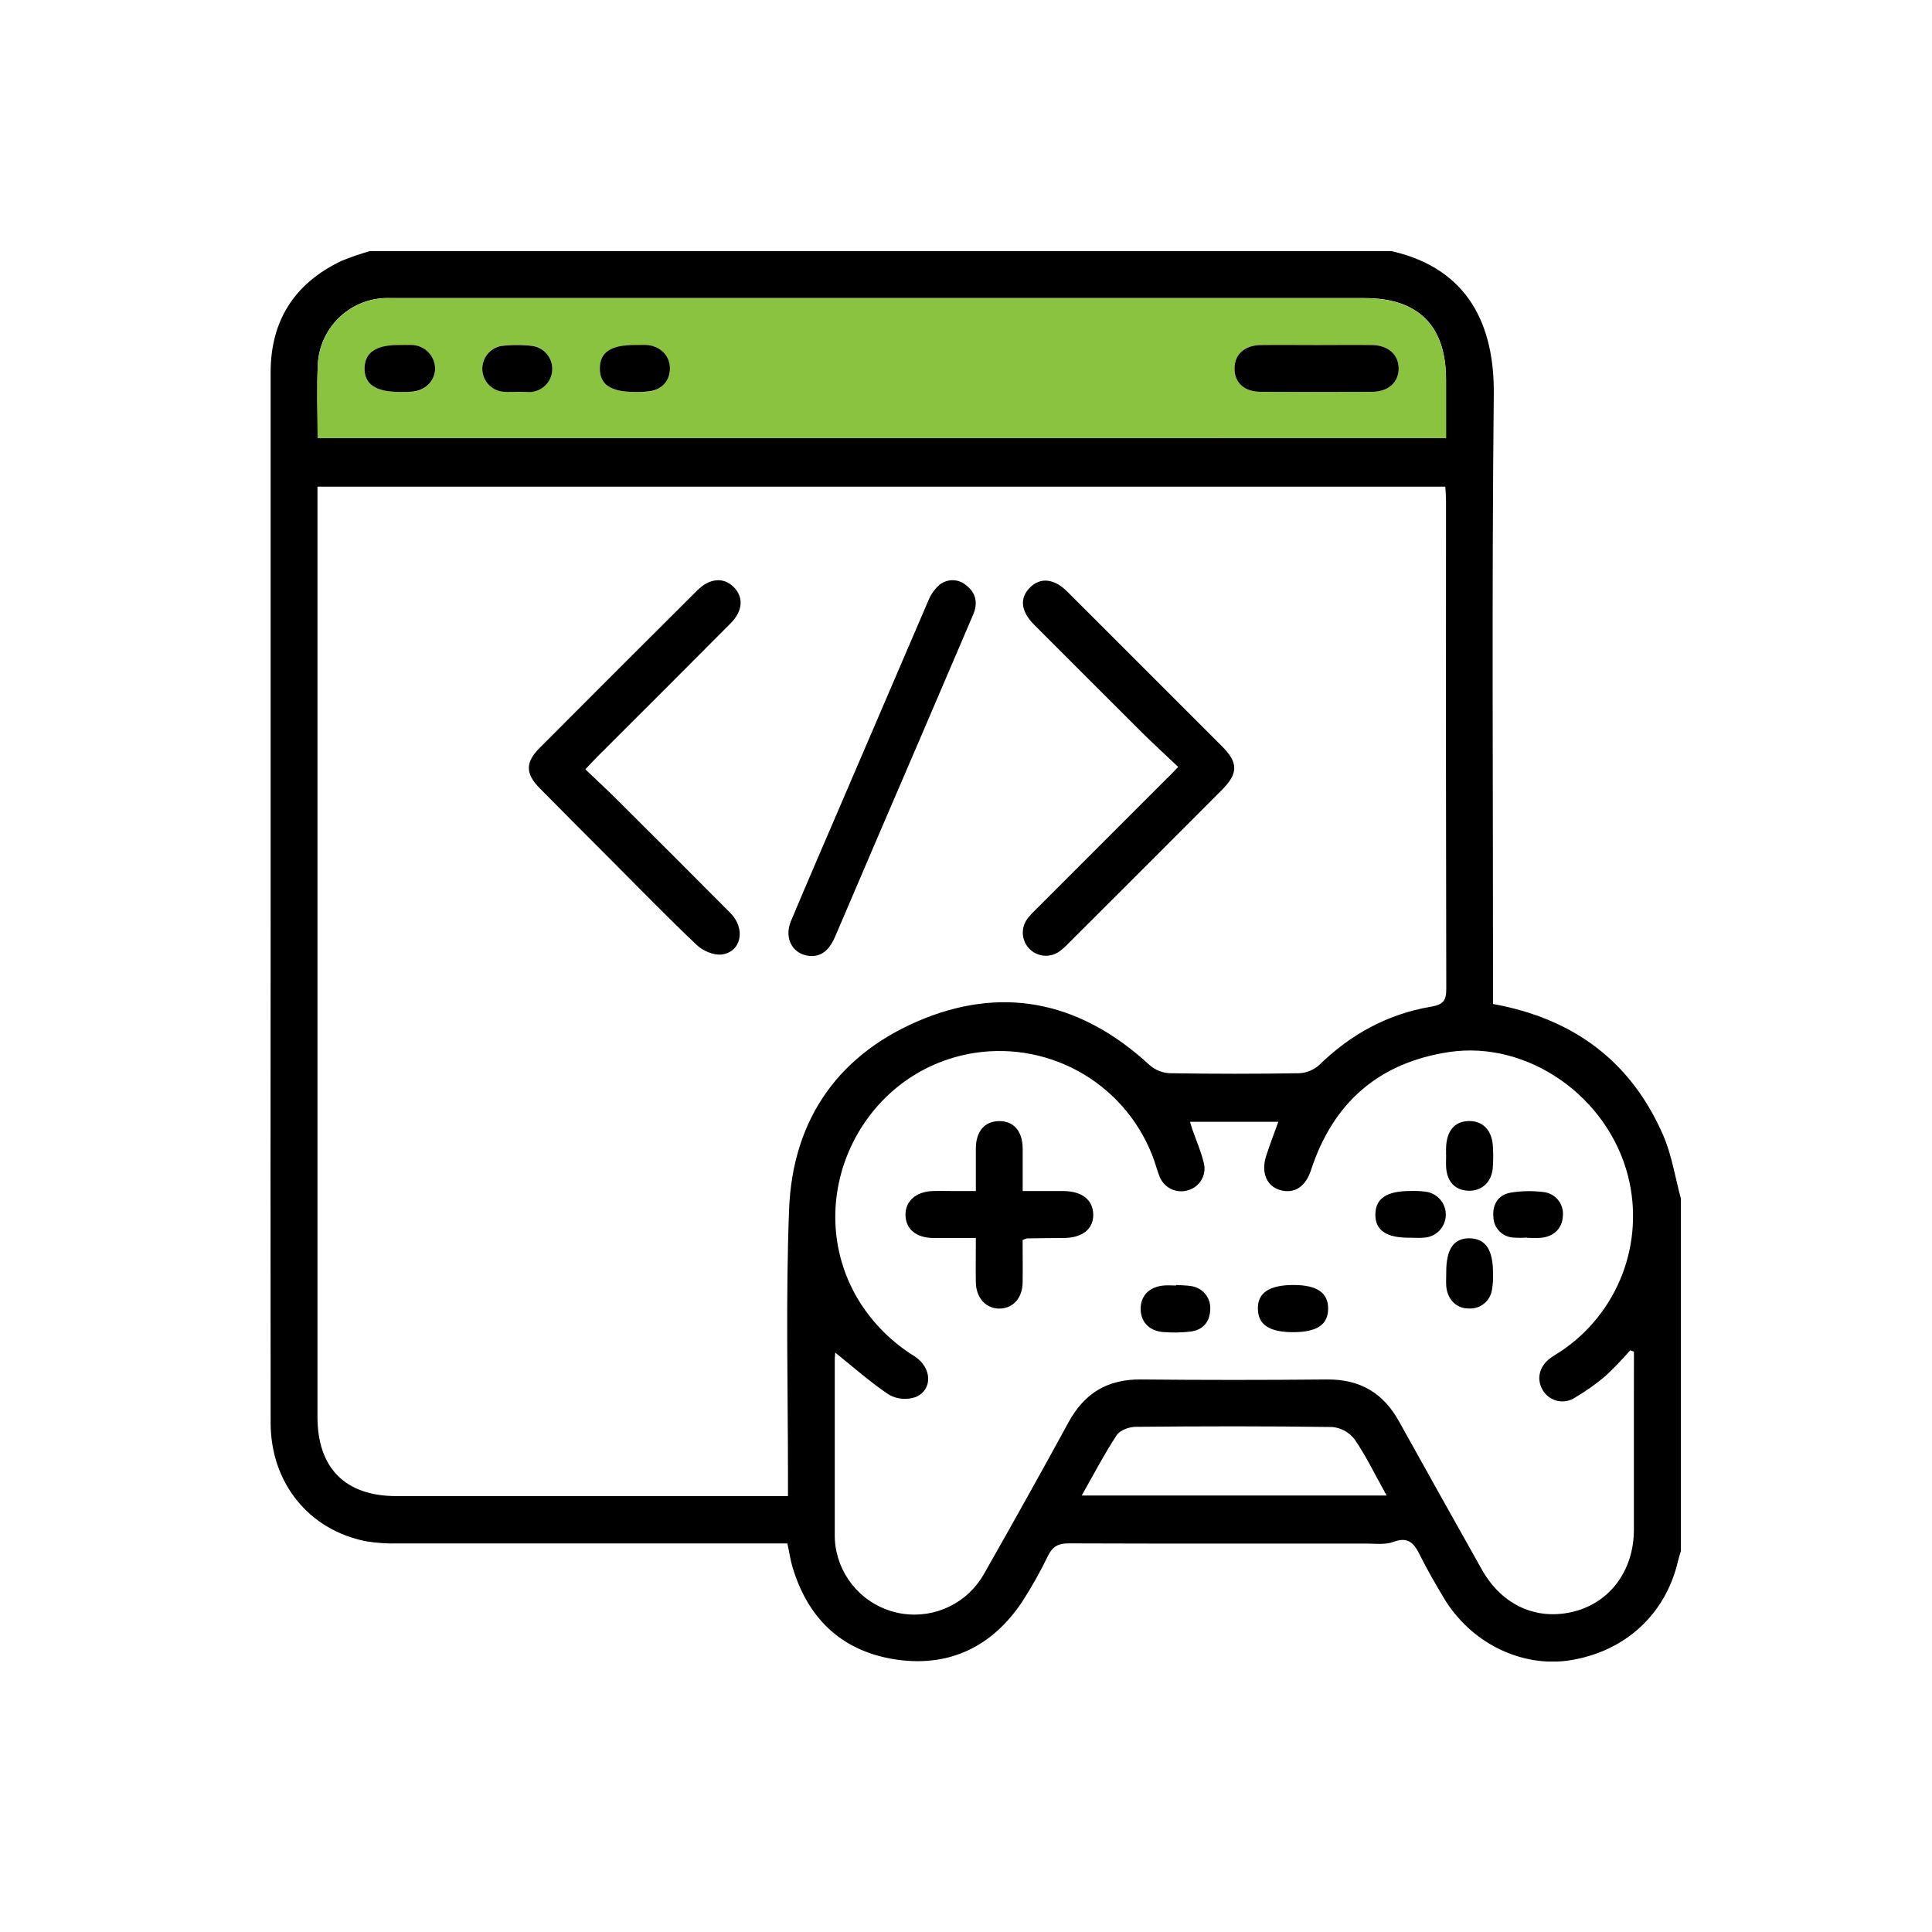 <svg width="100" height="100" viewBox="0 0 100 100" fill="none" xmlns="http://www.w3.org/2000/svg">
<g clip-path="url(#clip0_1775_1853)">
<path d="M87.002 62.036V80.281C86.949 80.46 86.89 80.638 86.848 80.82C86.206 83.561 84.111 85.482 81.273 85.935C78.747 86.335 76.101 85.027 74.717 82.685C74.294 81.971 73.871 81.252 73.505 80.51C73.204 79.899 72.907 79.51 72.115 79.811C71.694 79.969 71.176 79.893 70.701 79.895C65.57 79.895 60.439 79.904 55.306 79.885C54.784 79.885 54.49 80.04 54.256 80.504C53.854 81.338 53.4 82.146 52.896 82.923C51.372 85.196 49.207 86.274 46.492 85.914C43.685 85.533 41.862 83.88 41.032 81.153C40.91 80.754 40.853 80.335 40.755 79.887H39.864C33.45 79.887 27.038 79.887 20.627 79.887C20.057 79.905 19.488 79.866 18.926 79.773C15.97 79.179 14.011 76.741 14.008 73.65C14 64.957 14 56.26 14.008 47.561C14.008 38.131 14.008 28.701 14.008 19.271C14.008 16.59 15.251 14.655 17.678 13.503C18.154 13.309 18.641 13.141 19.135 13H72.031C76.031 13.906 77.355 16.883 77.318 20.396C77.212 30.626 77.28 40.86 77.28 51.092V51.966C81.471 52.728 84.429 54.95 86.088 58.764C86.533 59.793 86.705 60.941 87.002 62.036ZM40.786 77.461V76.509C40.786 71.878 40.664 67.241 40.843 62.607C41.024 57.871 43.474 54.461 47.873 52.705C52.203 50.991 56.108 51.995 59.507 55.133C59.799 55.386 60.167 55.533 60.553 55.55C62.785 55.587 65.018 55.587 67.252 55.55C67.636 55.531 68.001 55.379 68.286 55.121C69.917 53.533 71.829 52.484 74.067 52.107C74.703 51.998 74.861 51.793 74.859 51.176C74.84 42.768 74.836 34.359 74.846 25.951C74.846 25.7 74.823 25.448 74.81 25.189H16.432V26.022C16.432 41.793 16.432 57.565 16.432 73.336C16.432 75.989 17.872 77.438 20.516 77.438H40.786V77.461ZM84.572 69.964L84.381 69.889C83.976 70.355 83.549 70.8 83.099 71.222C82.61 71.636 82.086 72.007 81.534 72.331C81.401 72.422 81.251 72.485 81.093 72.515C80.935 72.546 80.772 72.544 80.615 72.509C80.458 72.474 80.309 72.407 80.179 72.313C80.049 72.218 79.939 72.098 79.857 71.96C79.507 71.388 79.667 70.708 80.267 70.282C80.44 70.156 80.627 70.051 80.804 69.933C82.243 68.966 83.348 67.579 83.969 65.961C84.589 64.343 84.695 62.572 84.272 60.892C83.227 56.752 79.073 53.846 75.006 54.453C71.372 55 68.999 57.068 67.86 60.558C67.578 61.423 67.002 61.8 66.275 61.602C65.578 61.411 65.265 60.722 65.526 59.863C65.717 59.263 65.945 58.679 66.166 58.064H61.595C61.645 58.224 61.675 58.332 61.711 58.445C61.915 59.027 62.164 59.597 62.309 60.193C62.385 60.484 62.344 60.794 62.196 61.057C62.048 61.319 61.804 61.514 61.515 61.6C61.218 61.699 60.894 61.678 60.612 61.541C60.331 61.404 60.114 61.162 60.008 60.867C59.907 60.627 59.846 60.372 59.761 60.126C59.114 58.246 57.827 56.653 56.125 55.624C54.423 54.595 52.414 54.197 50.449 54.497C44.515 55.422 41.346 62.171 44.439 67.3C45.163 68.478 46.154 69.471 47.331 70.198C48.241 70.781 48.296 71.927 47.397 72.31C47.173 72.388 46.935 72.419 46.698 72.399C46.462 72.38 46.232 72.31 46.024 72.196C45.051 71.55 44.171 70.762 43.232 70.011C43.232 70.103 43.207 70.234 43.207 70.364C43.207 73.411 43.207 76.451 43.207 79.485C43.206 79.77 43.237 80.053 43.3 80.331C43.48 81.149 43.905 81.893 44.517 82.464C45.13 83.035 45.903 83.407 46.732 83.528C47.561 83.65 48.407 83.517 49.159 83.146C49.91 82.775 50.531 82.184 50.938 81.453C52.417 78.855 53.873 76.244 55.306 73.62C56.125 72.11 57.328 71.384 59.052 71.401C62.26 71.432 65.467 71.432 68.673 71.401C70.397 71.384 71.61 72.1 72.433 73.607C73.844 76.153 75.275 78.699 76.701 81.241C77.745 83.1 79.558 83.907 81.495 83.406C83.354 82.919 84.562 81.273 84.57 79.196C84.57 76.964 84.57 74.73 84.57 72.498L84.572 69.964ZM16.44 22.668H74.846C74.846 21.627 74.846 20.634 74.846 19.64C74.846 16.86 73.414 15.428 70.635 15.428H20.592C20.354 15.428 20.116 15.428 19.88 15.428C18.991 15.473 18.151 15.844 17.518 16.47C16.886 17.095 16.506 17.932 16.451 18.82C16.39 20.082 16.44 21.343 16.44 22.668ZM71.772 77.408C71.181 76.349 70.717 75.382 70.119 74.504C69.981 74.323 69.807 74.173 69.609 74.063C69.411 73.953 69.192 73.884 68.966 73.862C65.572 73.812 62.178 73.82 58.784 73.852C58.447 73.852 57.968 74.028 57.801 74.283C57.157 75.263 56.612 76.311 55.989 77.408H71.772Z" fill="black"/>
<path d="M16.44 22.668C16.44 21.335 16.391 20.082 16.454 18.829C16.508 17.941 16.888 17.105 17.52 16.479C18.153 15.853 18.994 15.483 19.882 15.438C20.118 15.422 20.357 15.438 20.595 15.438H70.635C73.414 15.438 74.845 16.869 74.847 19.65C74.847 20.644 74.847 21.636 74.847 22.678L16.44 22.668ZM68.178 17.858C67.207 17.858 66.235 17.846 65.264 17.858C64.426 17.871 63.898 18.357 63.898 19.077C63.898 19.797 64.407 20.276 65.264 20.28C67.184 20.289 69.103 20.289 71.022 20.28C71.86 20.28 72.397 19.789 72.395 19.075C72.393 18.361 71.856 17.871 71.02 17.858C70.073 17.846 69.125 17.858 68.178 17.858ZM20.65 20.284C20.863 20.284 21.078 20.295 21.29 20.284C22.012 20.242 22.528 19.73 22.522 19.071C22.512 18.759 22.385 18.462 22.166 18.24C21.948 18.017 21.653 17.885 21.341 17.869C21.107 17.846 20.867 17.869 20.631 17.869C19.488 17.869 18.888 18.273 18.869 19.065C18.85 19.857 19.446 20.286 20.65 20.284ZM32.829 20.284C33.042 20.284 33.255 20.295 33.468 20.284C34.173 20.24 34.648 19.783 34.676 19.141C34.705 18.5 34.219 17.945 33.499 17.875C33.288 17.856 33.072 17.875 32.859 17.875C31.632 17.875 31.059 18.256 31.048 19.08C31.036 19.905 31.608 20.288 32.829 20.284ZM26.798 20.284C27.012 20.284 27.225 20.299 27.438 20.284C27.736 20.271 28.018 20.148 28.23 19.939C28.442 19.729 28.568 19.449 28.584 19.151C28.601 18.854 28.506 18.561 28.318 18.33C28.131 18.099 27.864 17.945 27.57 17.9C27.029 17.833 26.482 17.833 25.941 17.9C25.654 17.954 25.396 18.11 25.217 18.341C25.037 18.571 24.948 18.859 24.966 19.151C24.984 19.442 25.108 19.717 25.315 19.924C25.521 20.13 25.796 20.254 26.088 20.273C26.322 20.297 26.562 20.278 26.798 20.28V20.284Z" fill="#89C340"/>
<path d="M60.983 39.695C60.345 39.089 59.717 38.518 59.115 37.92C57.252 36.064 55.389 34.201 53.524 32.333C52.831 31.637 52.763 30.956 53.313 30.407C53.864 29.859 54.578 29.958 55.246 30.625C57.913 33.291 60.58 35.956 63.246 38.623C64.105 39.481 64.097 40.038 63.225 40.908C60.593 43.546 57.957 46.181 55.319 48.813C55.173 48.968 55.014 49.111 54.844 49.239C54.613 49.408 54.329 49.489 54.043 49.466C53.757 49.443 53.489 49.319 53.287 49.116C53.085 48.912 52.963 48.643 52.943 48.357C52.922 48.071 53.005 47.788 53.176 47.558C53.322 47.371 53.482 47.197 53.656 47.036L60.353 40.337C60.543 40.163 60.717 39.973 60.983 39.695Z" fill="black"/>
<path d="M30.297 39.82C30.891 40.392 31.466 40.913 32.011 41.464C33.949 43.391 35.881 45.322 37.807 47.259C38.607 48.066 38.378 49.272 37.357 49.405C36.946 49.46 36.376 49.214 36.058 48.908C34.557 47.487 33.117 46.002 31.657 44.541C30.417 43.298 29.175 42.058 27.941 40.803C27.194 40.051 27.179 39.47 27.927 38.718C30.643 35.992 33.365 33.271 36.093 30.556C36.733 29.918 37.456 29.866 37.974 30.383C38.493 30.899 38.462 31.615 37.813 32.266C35.517 34.574 33.217 36.876 30.912 39.173C30.727 39.361 30.554 39.55 30.297 39.82Z" fill="black"/>
<path d="M42.085 49.485C41.091 49.513 40.537 48.618 40.943 47.668C41.739 45.764 42.562 43.873 43.375 41.976C44.925 38.359 46.479 34.741 48.036 31.122C48.162 30.793 48.366 30.501 48.63 30.268C48.828 30.11 49.077 30.026 49.331 30.032C49.585 30.038 49.828 30.134 50.019 30.303C50.535 30.703 50.62 31.24 50.365 31.826C49.469 33.918 48.572 36.013 47.674 38.11C46.189 41.556 44.711 45.001 43.24 48.447C43 49.011 42.682 49.437 42.085 49.485Z" fill="black"/>
<path d="M52.931 64.184C52.931 64.929 52.942 65.664 52.931 66.399C52.915 67.189 52.437 67.717 51.748 67.732C51.058 67.747 50.525 67.203 50.51 66.38C50.496 65.645 50.51 64.912 50.51 64.078C49.738 64.078 49.009 64.078 48.279 64.078C47.413 64.062 46.889 63.619 46.868 62.904C46.847 62.19 47.394 61.676 48.283 61.648C48.639 61.636 48.997 61.648 49.353 61.648H50.51C50.51 60.876 50.51 60.149 50.51 59.42C50.521 58.553 50.965 58.043 51.698 58.029C52.46 58.016 52.925 58.534 52.934 59.439C52.934 60.147 52.934 60.853 52.934 61.648C53.681 61.648 54.361 61.648 55.043 61.648C56.007 61.657 56.567 62.103 56.586 62.853C56.605 63.603 56.037 64.066 55.079 64.079C54.437 64.079 53.797 64.091 53.155 64.1C53.077 64.119 53.002 64.147 52.931 64.184Z" fill="black"/>
<path d="M66.95 66.511C68.163 66.511 68.75 66.913 68.744 67.738C68.739 68.562 68.173 68.951 66.939 68.953C65.704 68.954 65.129 68.572 65.108 67.76C65.082 66.924 65.687 66.511 66.95 66.511Z" fill="black"/>
<path d="M60.873 66.511C61.133 66.53 61.395 66.525 61.651 66.568C61.935 66.606 62.196 66.749 62.379 66.97C62.563 67.19 62.657 67.472 62.643 67.759C62.626 68.417 62.275 68.835 61.626 68.922C61.156 68.978 60.682 68.986 60.211 68.947C59.491 68.894 59.051 68.427 59.039 67.77C59.028 67.079 59.477 66.608 60.233 66.538C60.445 66.519 60.66 66.538 60.873 66.538V66.511Z" fill="black"/>
<path d="M72.982 64.064C71.761 64.078 71.18 63.683 71.188 62.859C71.195 62.034 71.778 61.642 73.001 61.646C73.261 61.635 73.522 61.647 73.78 61.68C74.078 61.715 74.352 61.862 74.548 62.09C74.743 62.319 74.845 62.612 74.834 62.912C74.823 63.213 74.699 63.498 74.487 63.711C74.275 63.924 73.991 64.049 73.69 64.062C73.464 64.083 73.218 64.064 72.982 64.064Z" fill="black"/>
<path d="M74.857 65.881C74.847 64.664 75.238 64.081 76.068 64.095C76.898 64.108 77.283 64.695 77.278 65.909C77.291 66.193 77.273 66.477 77.224 66.757C77.181 67.043 77.031 67.303 76.804 67.483C76.577 67.663 76.29 67.75 76.001 67.726C75.379 67.726 74.916 67.25 74.859 66.584C74.84 66.355 74.857 66.117 74.857 65.881Z" fill="black"/>
<path d="M74.848 59.789C74.848 59.671 74.848 59.553 74.848 59.435C74.869 58.517 75.307 58.014 76.075 58.026C76.798 58.037 77.25 58.551 77.276 59.408C77.295 59.763 77.292 60.118 77.265 60.473C77.191 61.21 76.68 61.659 75.995 61.632C75.309 61.606 74.899 61.153 74.852 60.429C74.838 60.216 74.852 60.002 74.852 59.789H74.848Z" fill="black"/>
<path d="M79.044 64.057C78.808 64.073 78.571 64.073 78.335 64.057C78.059 64.043 77.798 63.924 77.606 63.726C77.413 63.527 77.303 63.263 77.297 62.986C77.242 62.331 77.552 61.844 78.191 61.731C78.75 61.64 79.32 61.629 79.882 61.699C80.03 61.714 80.174 61.757 80.305 61.828C80.436 61.898 80.552 61.994 80.647 62.109C80.74 62.224 80.811 62.358 80.853 62.5C80.895 62.643 80.909 62.793 80.893 62.941C80.865 63.575 80.432 64.009 79.751 64.07C79.516 64.091 79.278 64.07 79.042 64.07L79.044 64.057Z" fill="black"/>
<path d="M68.178 17.858C69.131 17.858 70.073 17.846 71.02 17.858C71.856 17.871 72.395 18.363 72.395 19.075C72.395 19.787 71.86 20.276 71.022 20.28C69.102 20.289 67.183 20.289 65.264 20.28C64.407 20.28 63.9 19.812 63.898 19.077C63.897 18.342 64.426 17.871 65.264 17.858C66.236 17.846 67.207 17.858 68.178 17.858Z" fill="black"/>
<path d="M20.65 20.284C19.446 20.284 18.848 19.873 18.869 19.054C18.89 18.235 19.482 17.858 20.631 17.858C20.867 17.858 21.107 17.845 21.341 17.858C21.653 17.873 21.947 18.006 22.166 18.228C22.385 18.451 22.512 18.748 22.522 19.059C22.522 19.718 22.012 20.231 21.29 20.273C21.084 20.295 20.863 20.284 20.65 20.284Z" fill="black"/>
<path d="M32.828 20.284C31.607 20.284 31.038 19.903 31.047 19.063C31.056 18.224 31.632 17.858 32.858 17.858C33.072 17.858 33.287 17.846 33.498 17.858C34.218 17.928 34.702 18.456 34.675 19.124C34.649 19.793 34.173 20.231 33.468 20.267C33.255 20.295 33.041 20.284 32.828 20.284Z" fill="black"/>
<path d="M26.798 20.28C26.562 20.28 26.322 20.297 26.088 20.28C25.796 20.262 25.521 20.138 25.315 19.931C25.108 19.725 24.984 19.45 24.966 19.159C24.948 18.867 25.037 18.579 25.217 18.349C25.396 18.118 25.654 17.961 25.941 17.907C26.482 17.841 27.029 17.841 27.57 17.907C27.864 17.953 28.131 18.106 28.318 18.338C28.506 18.569 28.601 18.862 28.584 19.159C28.568 19.456 28.441 19.737 28.23 19.946C28.018 20.156 27.736 20.279 27.438 20.292C27.225 20.295 27.011 20.28 26.798 20.28Z" fill="black"/>
</g>
<defs>
<clipPath id="clip0_1775_1853">
<rect width="73" height="73" fill="white" transform="translate(14 13)"/>
</clipPath>
</defs>
</svg>
